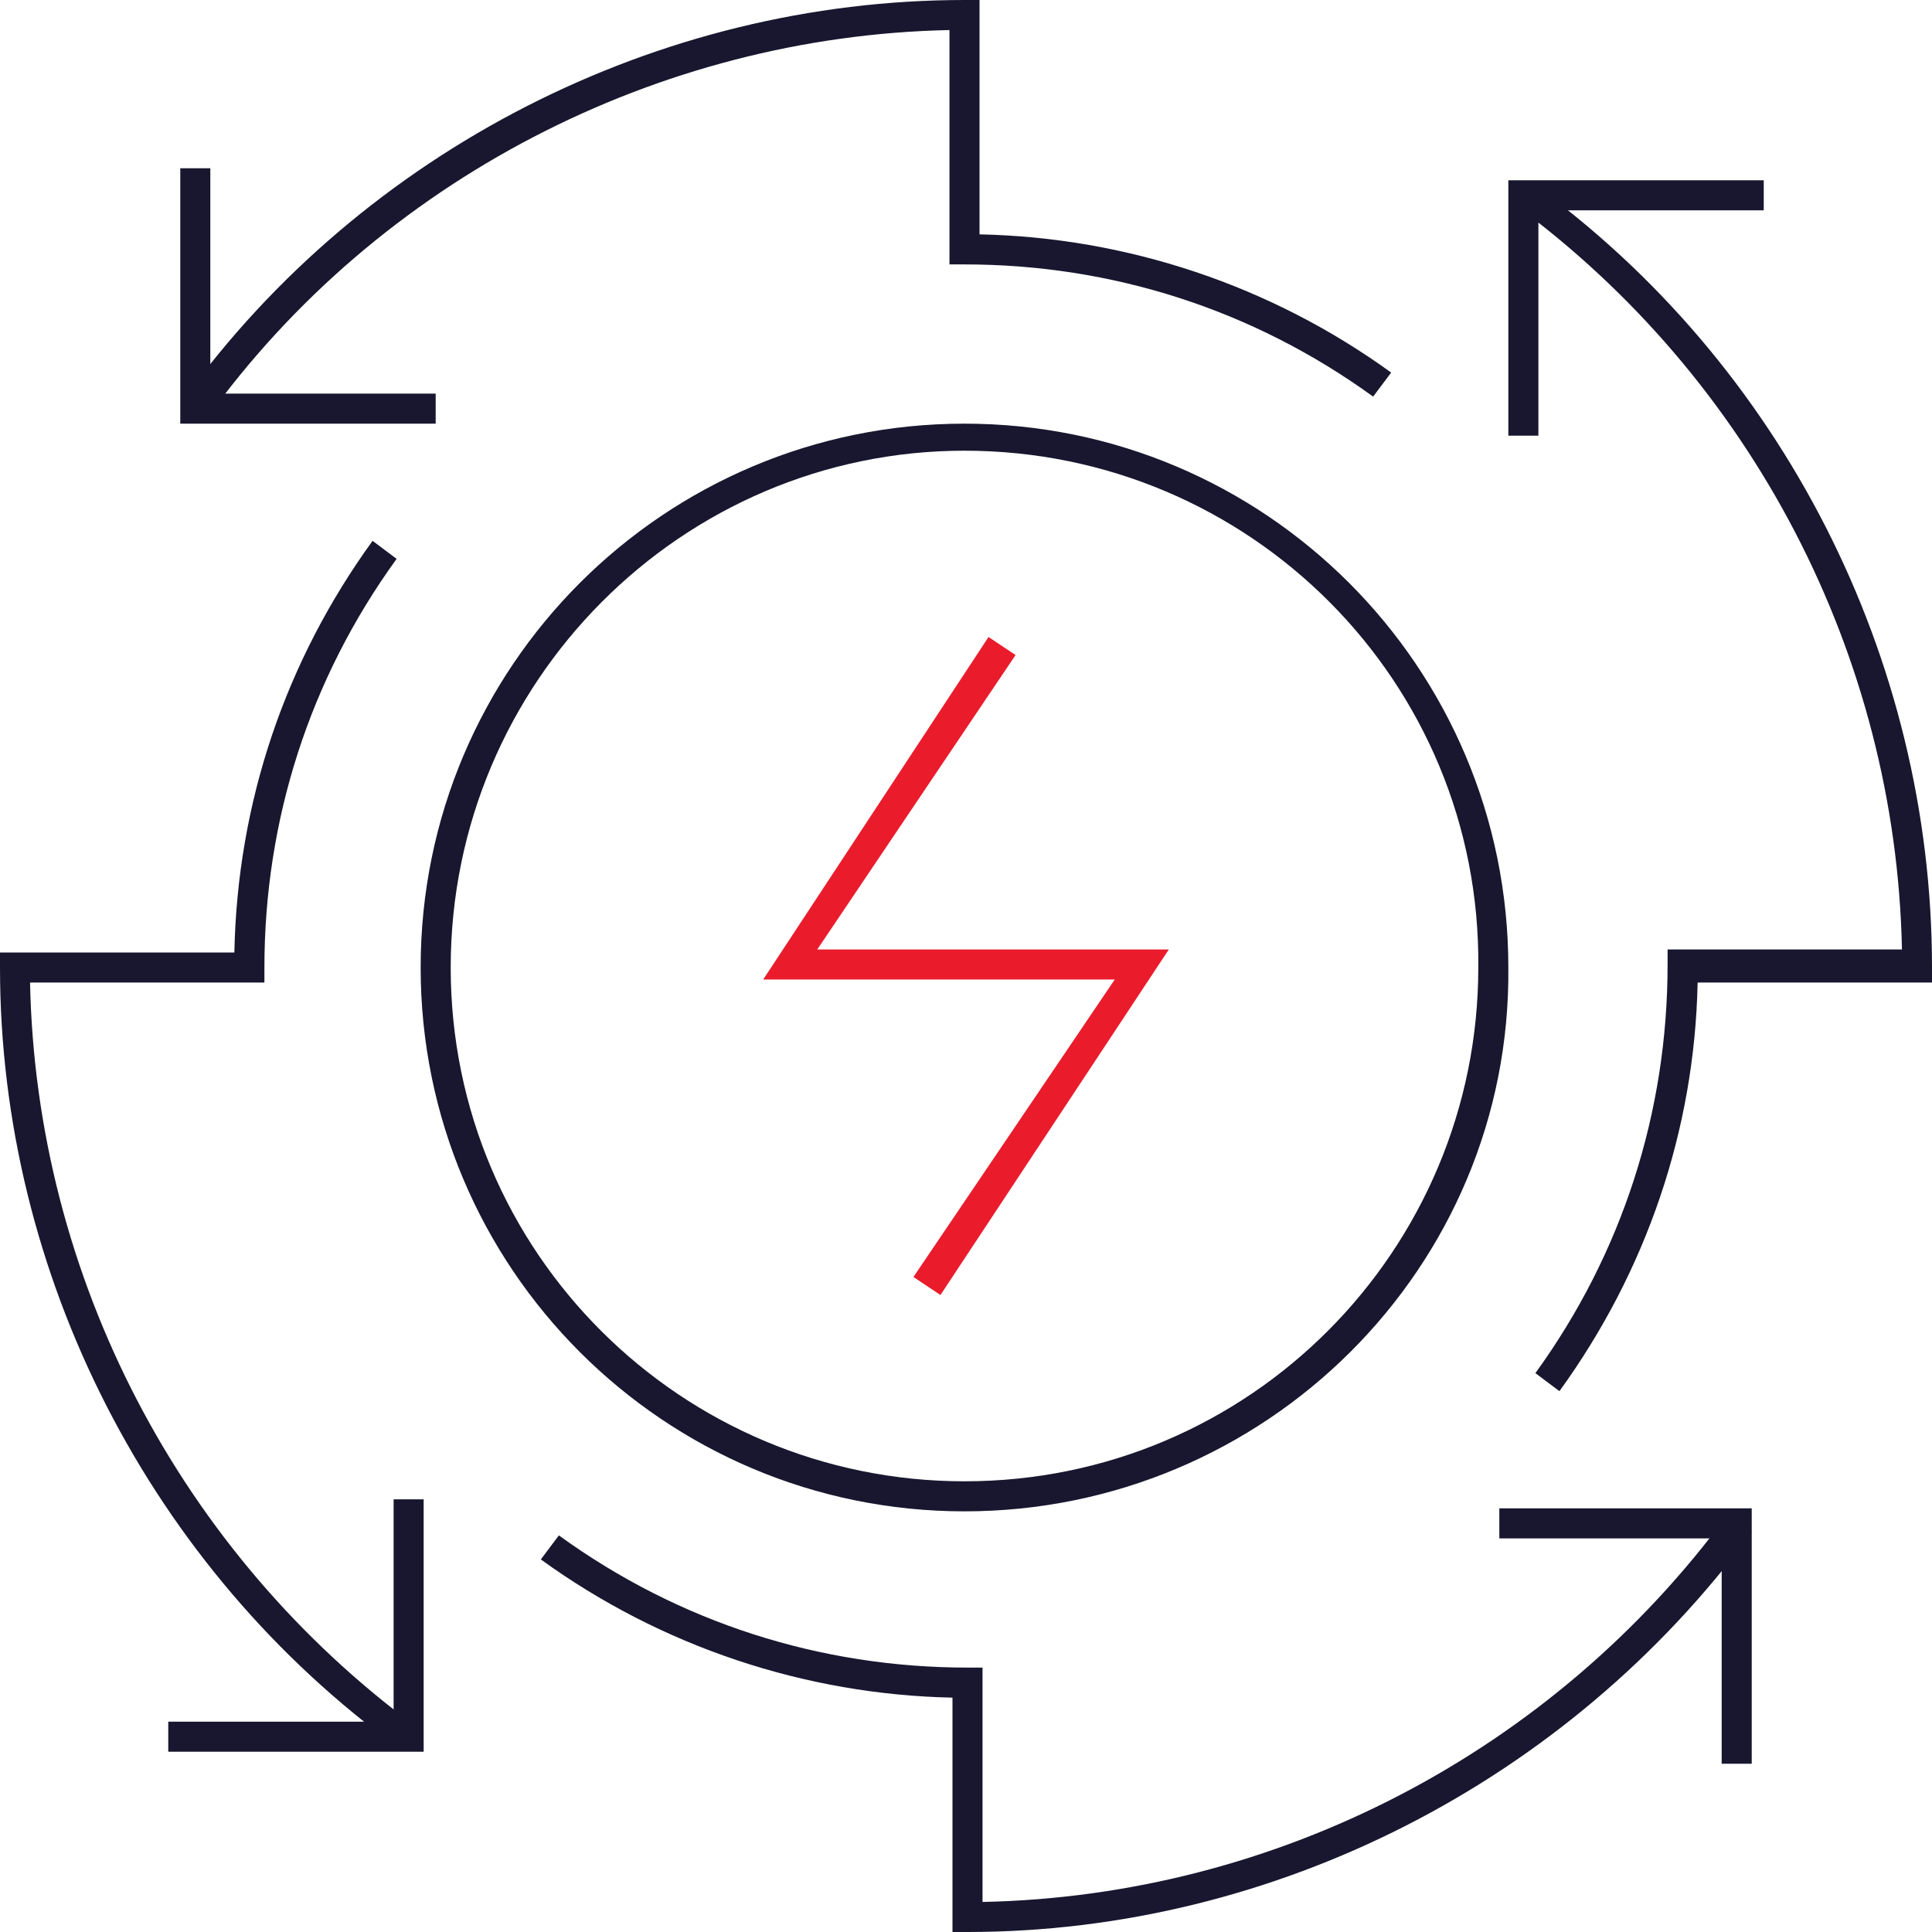 <?xml version="1.0" encoding="utf-8"?>
<!-- Generator: Adobe Illustrator 27.3.1, SVG Export Plug-In . SVG Version: 6.00 Build 0)  -->
<svg version="1.1" id="Layer_1" xmlns="http://www.w3.org/2000/svg" xmlns:xlink="http://www.w3.org/1999/xlink" x="0px" y="0px"
	 viewBox="0 0 64.3 64.3" style="enable-background:new 0 0 64.3 64.3;" xml:space="preserve">
<style type="text/css">
	.st0{fill:#EA1C2C;}
	.st1{fill:#18172F;}
</style>
<polygon class="st0" points="31.3,43.1 30.4,42.5 37.1,32.6 25.4,32.6 32.9,21.2 33.8,21.8 27.2,31.6 38.9,31.6 "/>
<path class="st1" d="M32.1,50.3c-10,0-18.1-8.1-18.1-18.1c0-10,8.1-18.1,18.1-18.1c10,0,18.1,8.1,18.1,18.1
	C50.3,42.2,42.1,50.3,32.1,50.3z M32.1,15C22.7,15,15,22.7,15,32.2c0,9.5,7.7,17.1,17.1,17.1c9.5,0,17.1-7.7,17.1-17.1
	C49.3,22.7,41.6,15,32.1,15z"/>
<g>
	<path class="st1" d="M6.9,13.9l-0.8-0.6C12.1,5,21.9,0,32.1,0h0.5v7.8c4.9,0.1,9.7,1.7,13.7,4.6l-0.6,0.8c-4-2.9-8.7-4.4-13.6-4.4
		h-0.5V1C21.9,1.2,12.6,6,6.9,13.9z"/>
	<polygon class="st1" points="14.5,14.1 6,14.1 6,5.6 7,5.6 7,13.1 14.5,13.1 	"/>
</g>
<g>
	<path class="st1" d="M32.2,64.3h-0.5v-7.8c-4.9-0.1-9.7-1.7-13.7-4.6l0.6-0.8c4,2.9,8.7,4.4,13.6,4.4h0.5v7.8
		c9.8-0.2,19-5,24.8-12.9l0.8,0.6C52.2,59.3,42.4,64.3,32.2,64.3z"/>
	<polygon class="st1" points="58.3,58.7 57.3,58.7 57.3,51.2 49.9,51.2 49.9,50.2 58.3,50.2 	"/>
</g>
<g>
	<path class="st1" d="M13.3,58.2C5,52.2,0,42.4,0,32.2v-0.5h7.8C7.9,26.7,9.5,22,12.4,18l0.8,0.6c-2.9,4-4.4,8.7-4.4,13.6v0.5H1
		c0.2,9.8,5,19,12.9,24.8L13.3,58.2z"/>
	<polygon class="st1" points="14.1,58.3 5.6,58.3 5.6,57.3 13.1,57.3 13.1,49.9 14.1,49.9 	"/>
</g>
<g>
	<path class="st1" d="M51.9,46.3l-0.8-0.6c2.9-4,4.4-8.7,4.4-13.6v-0.5h7.8c-0.2-9.8-5-19-12.9-24.8L51,6.1
		c8.3,6,13.3,15.8,13.3,26.1v0.5h-7.8C56.4,37.6,54.8,42.3,51.9,46.3z"/>
	<polygon class="st1" points="51.2,14.5 50.2,14.5 50.2,6 58.7,6 58.7,7 51.2,7 	"/>
</g>
</svg>
